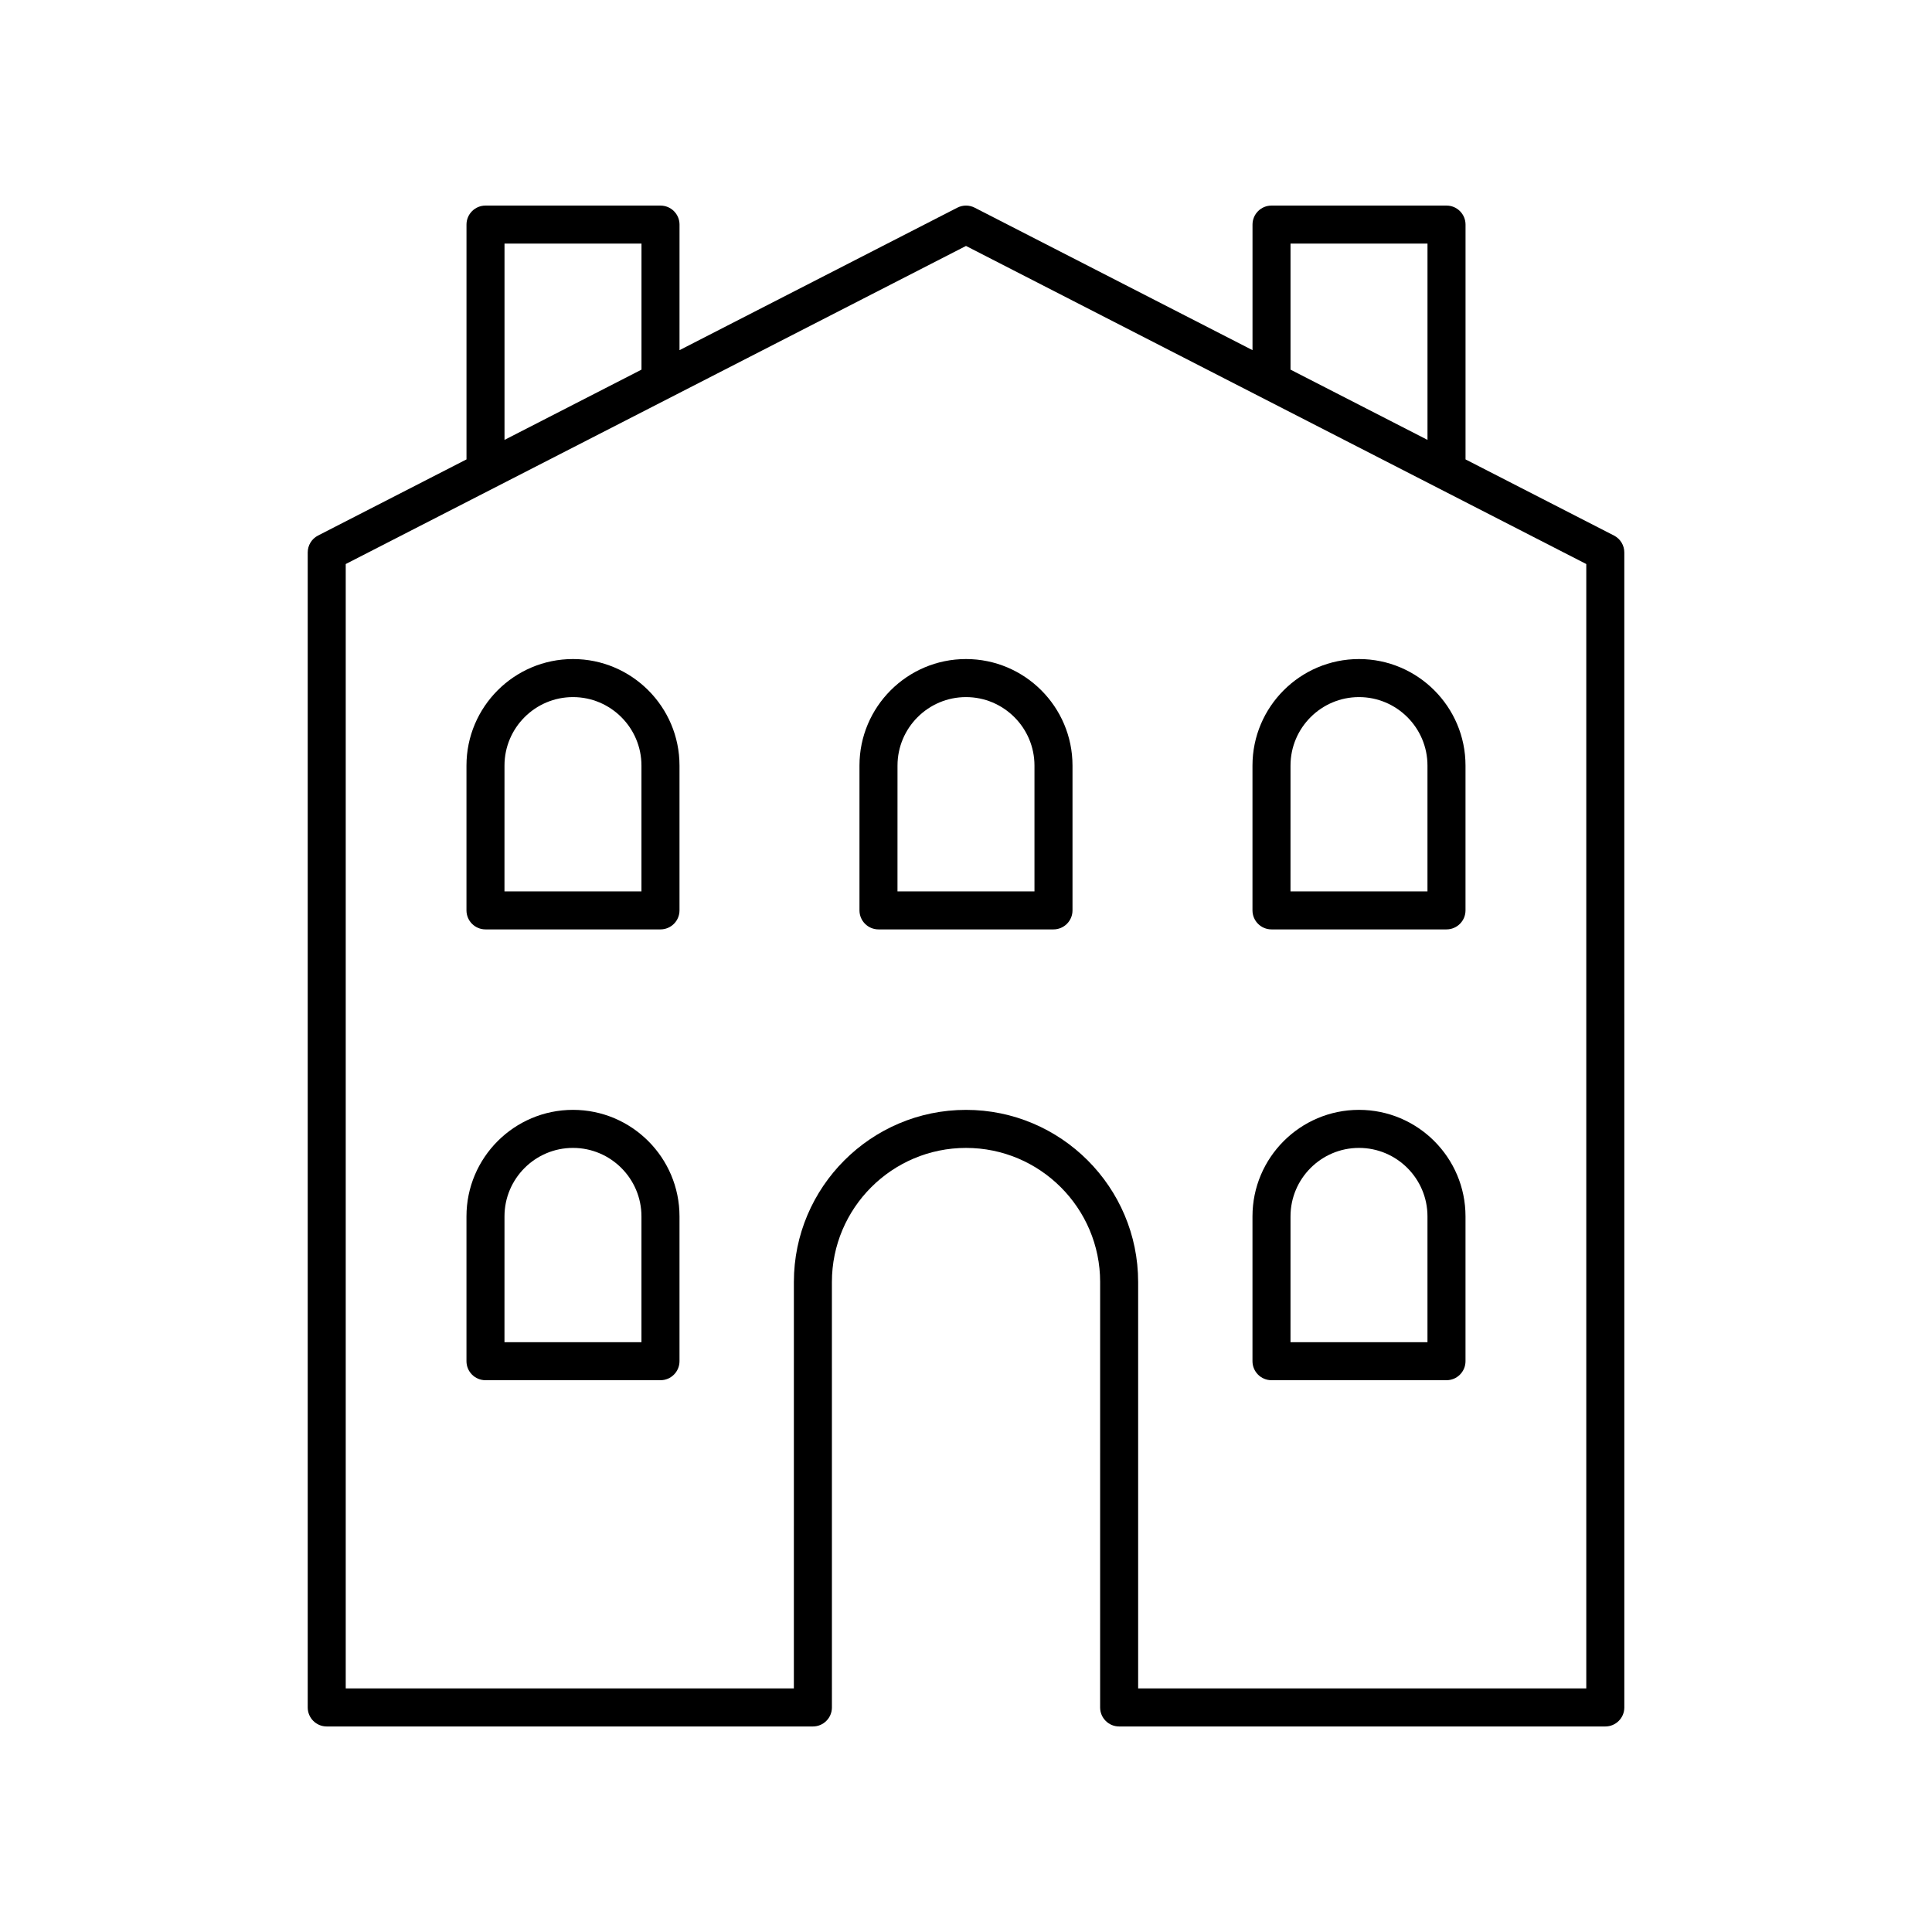 <?xml version="1.0" encoding="UTF-8"?>
<!-- The Best Svg Icon site in the world: iconSvg.co, Visit us! https://iconsvg.co -->
<svg fill="#000000" width="800px" height="800px" version="1.1" viewBox="144 144 512 512" xmlns="http://www.w3.org/2000/svg">
 <g>
  <path d="m376.81 390.3h46.375c2.781 0 5.039-2.254 5.039-5.039v-38.379c0-15.566-12.66-28.227-28.227-28.227s-28.227 12.66-28.227 28.227v38.379c0.004 2.785 2.258 5.039 5.039 5.039zm5.039-43.414c0-10.008 8.145-18.148 18.148-18.148 10.008 0 18.148 8.145 18.148 18.148v33.34h-36.301z"/>
  <path d="m272.66 390.3h46.375c2.781 0 5.039-2.254 5.039-5.039v-38.379c0-15.566-12.66-28.227-28.227-28.227s-28.227 12.66-28.227 28.227v38.379c0 2.785 2.254 5.039 5.039 5.039zm5.035-43.414c0-10.008 8.145-18.148 18.148-18.148 10.008 0 18.148 8.145 18.148 18.148v33.34h-36.301z"/>
  <path d="m272.66 509.77h46.375c2.781 0 5.039-2.254 5.039-5.039v-38.379c0-15.566-12.66-28.227-28.227-28.227s-28.227 12.66-28.227 28.227v38.379c0 2.785 2.254 5.039 5.039 5.039zm5.035-43.414c0-10.008 8.145-18.148 18.148-18.148 10.008 0 18.148 8.145 18.148 18.148v33.34h-36.301z"/>
  <path d="m480.96 390.3h46.375c2.781 0 5.039-2.254 5.039-5.039v-38.379c0-15.566-12.66-28.227-28.227-28.227-15.566 0-28.227 12.66-28.227 28.227v38.379c0.004 2.785 2.258 5.039 5.039 5.039zm5.039-43.414c0-10.008 8.145-18.148 18.148-18.148 10.008 0 18.148 8.145 18.148 18.148v33.34h-36.301z"/>
  <path d="m319.04 198.48h-46.375c-2.781 0-5.039 2.254-5.039 5.039v62.227l-39.34 20.176c-1.68 0.859-2.738 2.594-2.738 4.481v306.09c0 2.781 2.254 5.039 5.039 5.039h128.84c2.781 0 5.039-2.254 5.039-5.039l-0.004-112.74c0-19.598 15.941-35.543 35.543-35.543 19.598 0 35.543 15.941 35.543 35.543l-0.004 112.74c0 2.781 2.254 5.039 5.039 5.039h128.84c2.781 0 5.039-2.254 5.039-5.039l-0.004-306.09c0-1.891-1.059-3.621-2.738-4.481l-39.34-20.176v-62.227c0-2.781-2.254-5.039-5.039-5.039h-46.375c-2.781 0-5.039 2.254-5.039 5.039v33.273l-73.625-37.754c-1.445-0.742-3.152-0.742-4.602 0l-73.625 37.758 0.004-33.277c0-2.781-2.258-5.035-5.039-5.035zm-41.34 10.074h36.301v33.406l-36.301 18.617zm208.3 0h36.301v52.02l-36.301-18.617zm-86 0.625 164.38 84.297v297.97h-118.76v-107.7c0-25.152-20.465-45.617-45.617-45.617s-45.617 20.465-45.617 45.617l-0.004 107.7h-118.76v-297.97z"/>
  <path d="m480.96 509.77h46.375c2.781 0 5.039-2.254 5.039-5.039v-38.379c0-15.566-12.66-28.227-28.227-28.227-15.566 0-28.227 12.66-28.227 28.227v38.379c0.004 2.785 2.258 5.039 5.039 5.039zm5.039-43.414c0-10.008 8.145-18.148 18.148-18.148 10.008 0 18.148 8.145 18.148 18.148v33.34h-36.301z"/>
 </g>
</svg>